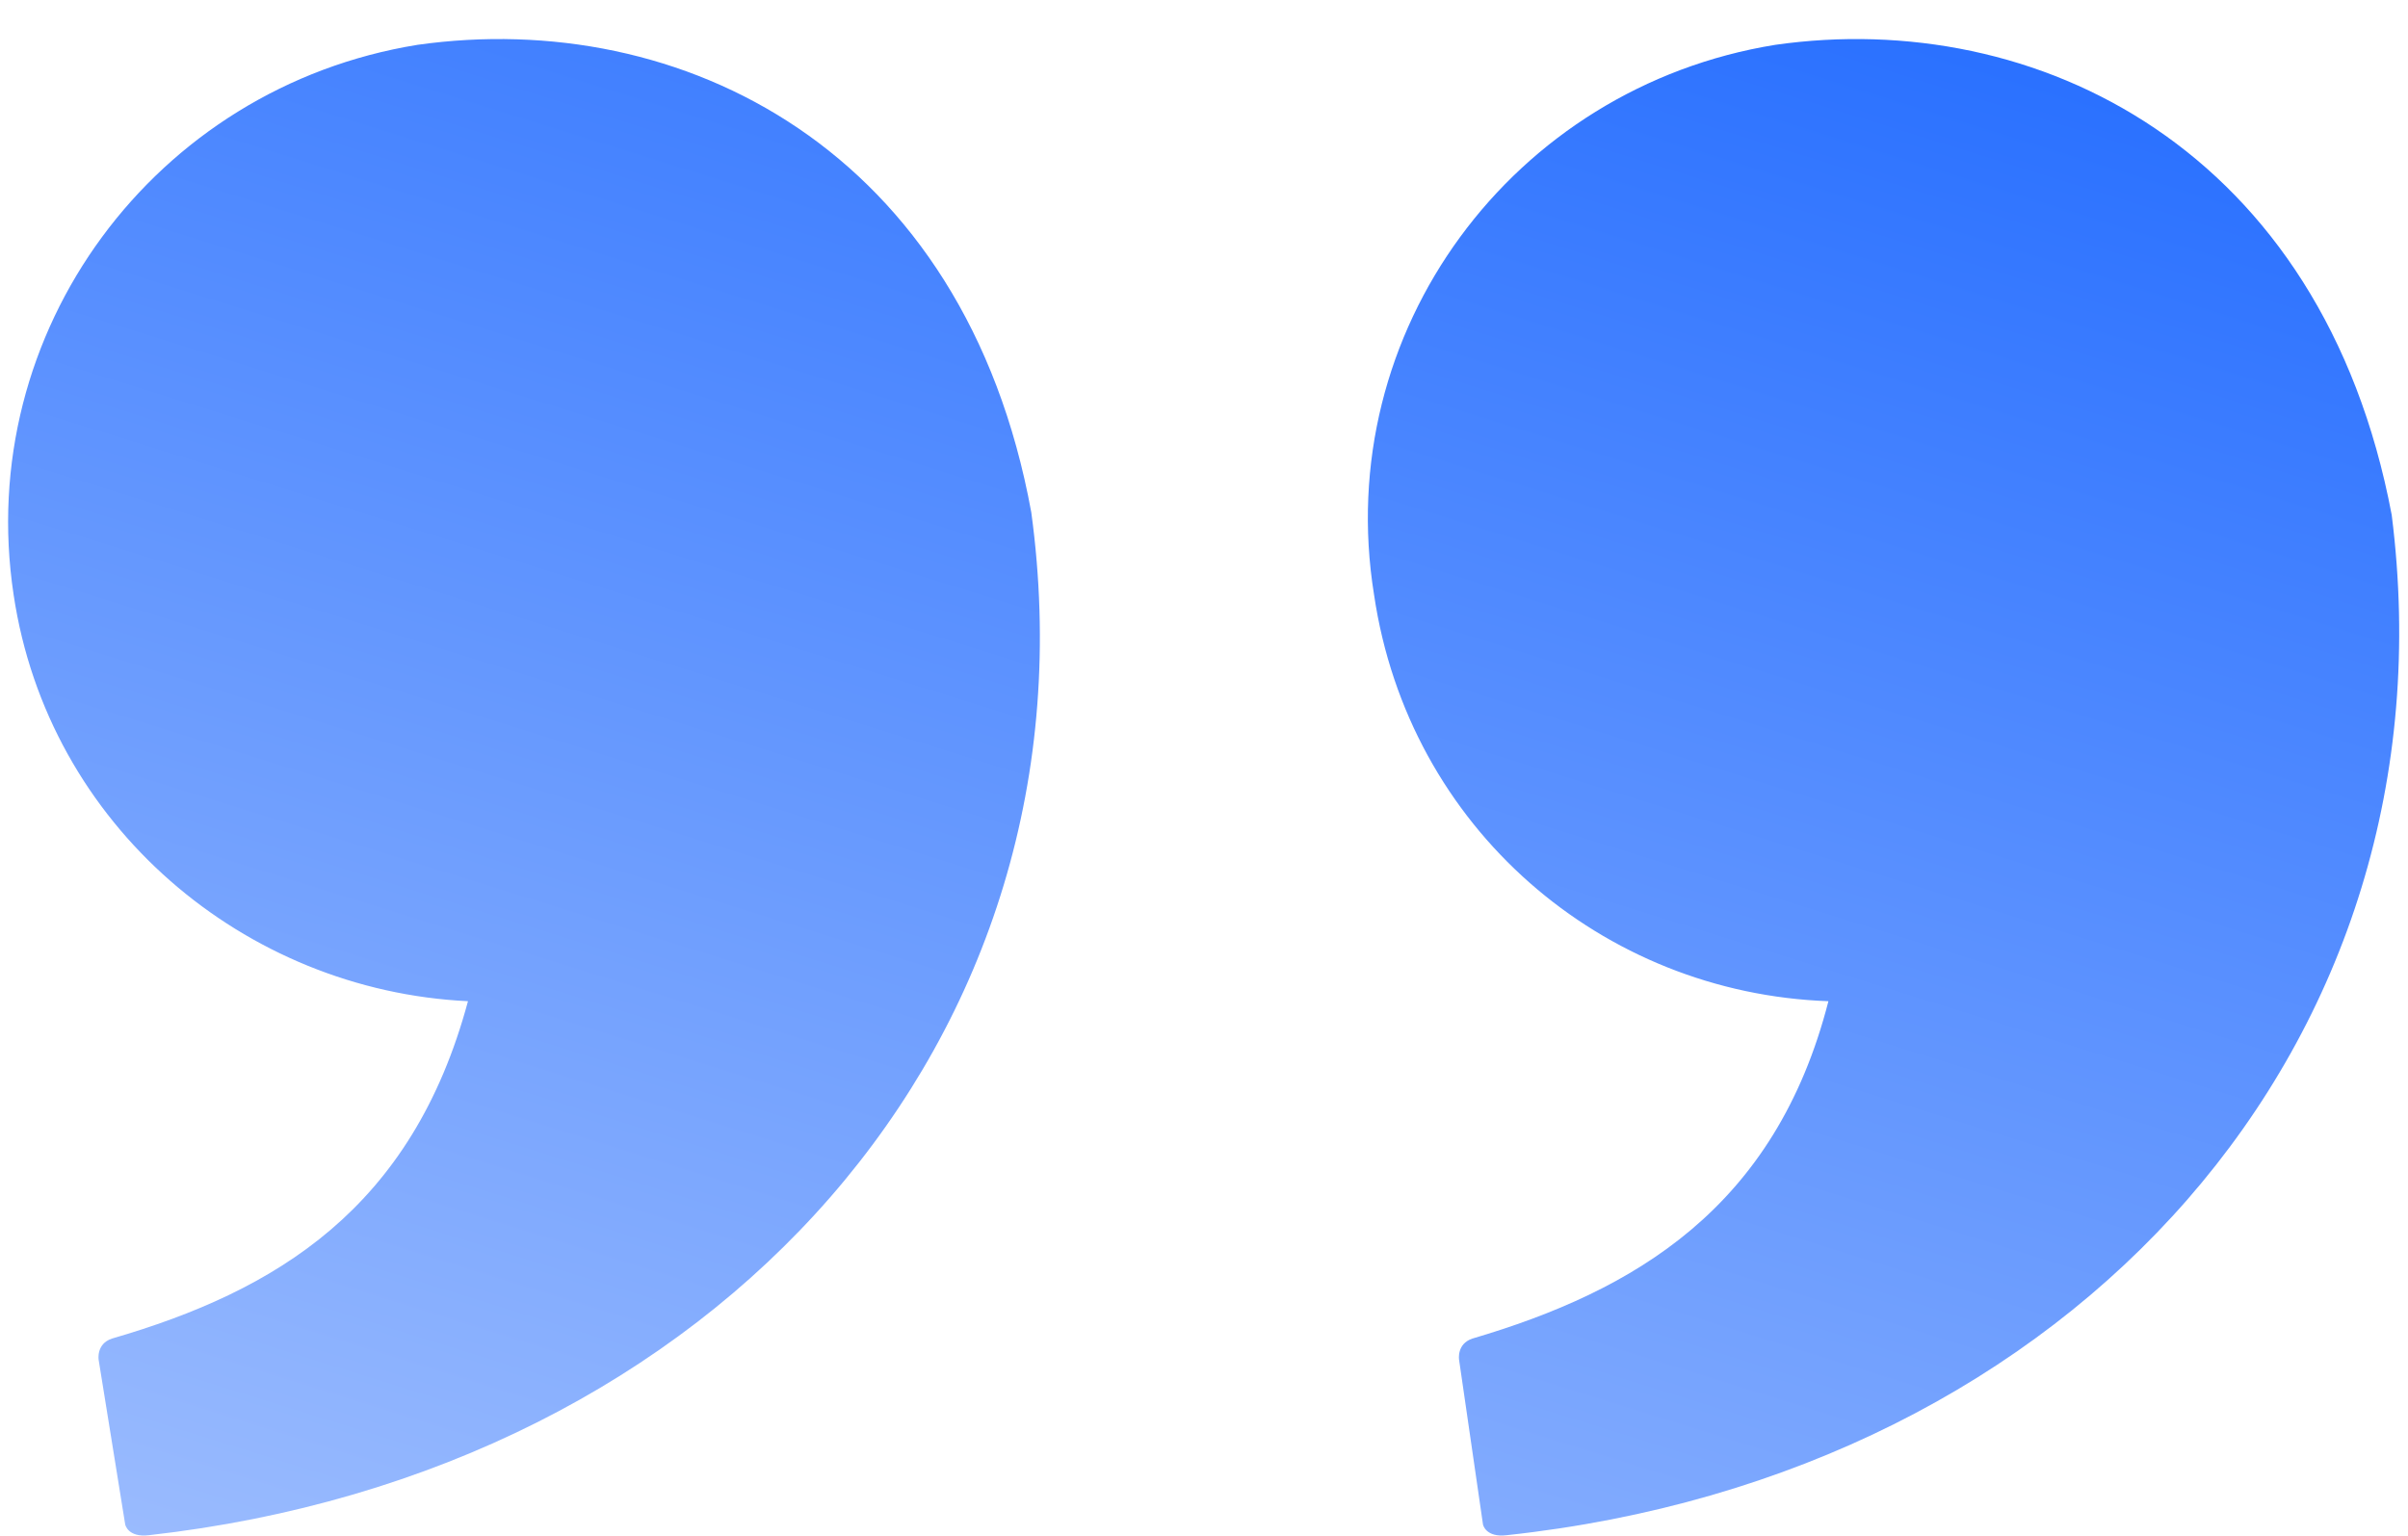 <svg width="58" height="37" viewBox="0 0 58 37" fill="none" xmlns="http://www.w3.org/2000/svg">
<path d="M0.328 14.328C1.16 19.896 5.896 23.864 11.272 24.12C9.928 29.112 6.664 31.096 2.696 32.248C2.312 32.376 2.376 32.76 2.376 32.76L3.016 36.728C3.016 36.728 3.08 37.048 3.592 36.984C17.288 35.448 26.568 25.016 24.84 12.344C23.24 3.576 16.392 0.184 10.056 1.08C3.72 2.104 -0.632 7.992 0.328 14.328L0.328 14.328ZM44.04 24.12C42.76 29.112 39.368 31.096 35.464 32.248C35.08 32.376 35.144 32.76 35.144 32.76L35.72 36.728C35.72 36.728 35.784 37.048 36.296 36.984C49.992 35.512 59.208 25.08 57.608 12.408C55.944 3.576 49.032 0.184 42.76 1.08C36.424 2.104 32.072 7.992 33.096 14.328C33.928 19.96 38.6 23.928 44.04 24.12L44.04 24.12Z" fill="url(#paint0_linear_2727_2428)"/>
<defs>
<linearGradient id="paint0_linear_2727_2428" x1="19.729" y1="56.981" x2="42.757" y2="-16.888" gradientUnits="userSpaceOnUse">
<stop stop-color="#BBD1FE"/>
<stop offset="0" stop-color="#BBD1FE"/>
<stop offset="1" stop-color="#0558FF"/>
</linearGradient>
</defs>
</svg>

